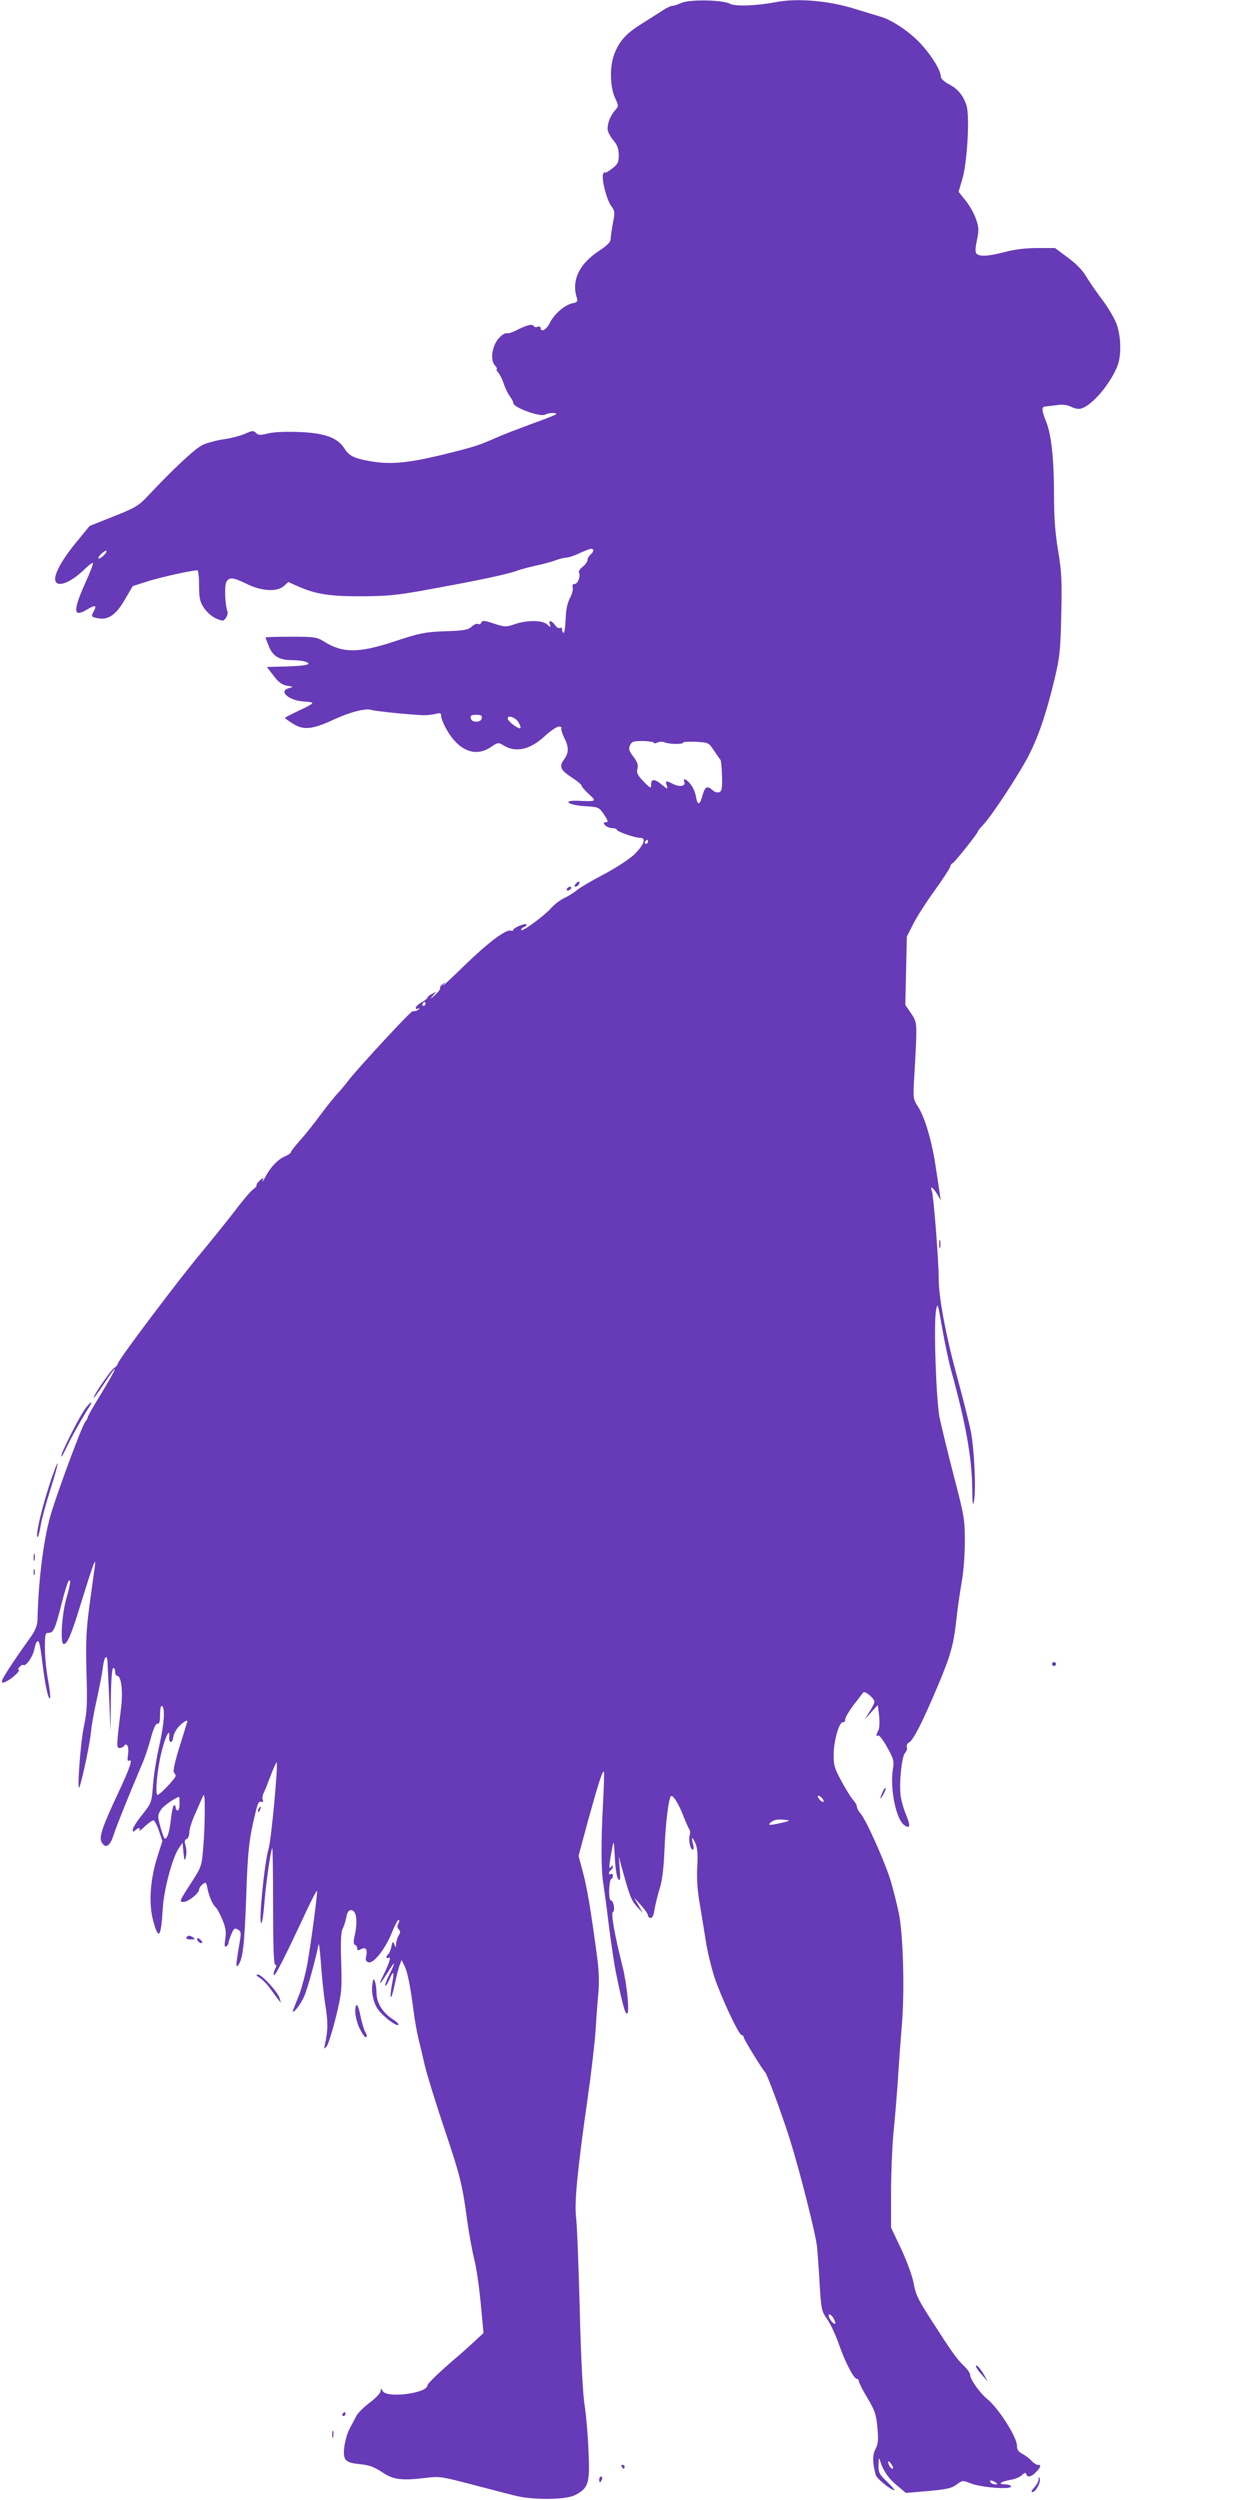 <?xml version="1.0" standalone="no"?>
<!DOCTYPE svg PUBLIC "-//W3C//DTD SVG 20010904//EN"
 "http://www.w3.org/TR/2001/REC-SVG-20010904/DTD/svg10.dtd">
<svg version="1.0" xmlns="http://www.w3.org/2000/svg"
 width="644pt" height="1280pt" viewBox="0 0 644 1280"
 preserveAspectRatio="xMidYMid meet">
<g transform="translate(0,1280) scale(0.1,-0.1)"
fill="#673ab7" stroke="none">
<path d="M3491 12785 c-18 -8 -39 -15 -47 -15 -7 0 -29 -10 -47 -22 -19 -13
-69 -44 -110 -70 -81 -51 -114 -88 -140 -156 -24 -60 -22 -165 3 -221 20 -43
20 -45 2 -65 -28 -31 -45 -81 -37 -108 4 -13 18 -36 31 -51 17 -20 24 -41 24
-72 0 -37 -5 -46 -35 -69 -19 -15 -35 -23 -35 -19 0 4 -4 2 -9 -6 -12 -19 15
-130 40 -165 19 -26 20 -33 10 -84 -6 -30 -11 -67 -12 -81 0 -20 -14 -35 -62
-67 -99 -65 -139 -149 -113 -235 7 -24 4 -27 -22 -32 -39 -8 -95 -57 -116
-102 -16 -33 -46 -49 -46 -24 0 6 -7 9 -15 6 -8 -4 -17 -2 -21 4 -7 12 -34 5
-88 -22 -21 -11 -44 -18 -51 -15 -6 2 -24 -9 -38 -24 -36 -38 -47 -112 -22
-140 10 -11 14 -20 10 -20 -4 0 -1 -8 7 -17 9 -10 22 -36 29 -58 7 -22 21 -51
31 -64 10 -13 18 -29 18 -35 0 -23 140 -73 163 -59 14 9 57 12 57 3 0 -3 -55
-25 -123 -49 -67 -25 -149 -56 -182 -71 -96 -42 -111 -47 -285 -90 -176 -42
-265 -50 -371 -30 -77 14 -101 27 -124 63 -35 56 -101 80 -232 85 -68 3 -131
0 -159 -7 -39 -10 -50 -10 -62 2 -12 13 -20 13 -57 -4 -23 -10 -72 -23 -108
-28 -36 -5 -85 -18 -109 -29 -39 -19 -150 -122 -283 -264 -44 -47 -64 -59
-173 -102 l-123 -49 -72 -88 c-73 -89 -114 -167 -103 -194 13 -35 84 -5 155
66 18 17 34 29 37 26 3 -2 -15 -50 -41 -106 -63 -142 -60 -175 14 -130 38 23
48 20 32 -9 -15 -29 -15 -30 18 -37 54 -12 95 16 140 94 l41 70 78 25 c67 21
225 56 253 56 5 0 9 -35 9 -78 0 -67 4 -83 26 -116 14 -21 42 -45 62 -53 33
-14 37 -14 49 3 7 10 11 24 9 31 -13 33 -17 132 -7 152 15 28 34 26 106 -9 74
-37 156 -42 190 -10 l22 20 54 -24 c90 -39 162 -50 329 -49 137 1 182 6 380
43 241 44 368 72 415 90 16 6 59 17 95 25 36 8 79 19 95 26 17 6 42 13 57 14
15 1 46 12 70 24 25 11 50 21 56 21 17 0 15 -15 -3 -30 -8 -7 -15 -19 -15 -27
0 -8 -11 -24 -25 -35 -14 -11 -22 -24 -19 -29 10 -17 -5 -59 -22 -59 -10 0
-13 -6 -10 -18 3 -9 -3 -34 -14 -54 -13 -25 -21 -61 -22 -108 -2 -38 -6 -70
-10 -70 -5 0 -8 7 -8 16 0 8 -5 12 -11 9 -6 -4 -17 2 -25 14 -18 25 -36 28
-27 4 6 -17 5 -17 -14 0 -25 22 -103 23 -166 1 -44 -15 -51 -15 -106 3 -50 17
-61 17 -65 6 -3 -8 -11 -11 -17 -8 -6 4 -20 -2 -32 -13 -19 -17 -39 -21 -137
-24 -104 -4 -128 -9 -256 -51 -186 -62 -269 -62 -365 -1 -36 22 -48 24 -169
24 -71 0 -130 -2 -130 -4 0 -2 9 -24 19 -49 21 -49 54 -67 120 -67 20 0 46 -3
59 -6 49 -14 17 -23 -84 -26 l-107 -3 35 -45 c25 -34 43 -46 68 -51 35 -5 35
-6 8 -13 -54 -16 6 -65 82 -68 22 -1 40 -4 40 -8 0 -4 -31 -22 -70 -39 -38
-18 -70 -34 -70 -37 0 -2 19 -16 42 -30 52 -33 98 -29 202 19 87 41 168 62
199 52 23 -7 205 -25 267 -27 19 0 47 3 63 7 21 6 27 4 27 -9 0 -25 38 -97 69
-129 57 -63 124 -74 186 -32 33 23 39 24 59 12 65 -43 138 -28 216 43 30 28
63 50 73 50 10 0 16 -4 13 -9 -3 -4 4 -25 14 -47 25 -49 25 -78 0 -112 -27
-37 -19 -55 41 -94 27 -17 49 -36 49 -41 0 -5 17 -25 37 -43 41 -38 41 -38
-57 -34 -85 3 -48 -23 40 -28 67 -4 69 -5 95 -43 21 -32 22 -39 9 -39 -13 0
-14 -3 -4 -15 7 -8 23 -15 36 -15 13 0 24 -4 24 -8 0 -10 93 -42 121 -42 33 0
16 -40 -36 -89 -28 -25 -98 -70 -156 -100 -57 -30 -117 -65 -134 -79 -16 -14
-46 -32 -66 -41 -19 -9 -49 -32 -66 -51 -35 -40 -153 -126 -153 -111 0 5 7 12
16 15 9 4 14 9 11 13 -8 7 -67 -17 -67 -28 0 -5 -6 -6 -12 -4 -25 9 -119 -62
-240 -180 -68 -66 -116 -111 -108 -100 14 19 14 19 -2 6 -10 -7 -16 -17 -13
-21 2 -4 -10 -20 -28 -36 -23 -21 -26 -23 -12 -5 l20 24 -22 -12 c-13 -6 -23
-15 -23 -19 0 -4 -14 -15 -30 -24 -17 -9 -30 -22 -30 -28 0 -6 6 -8 12 -4 8 4
10 3 5 -2 -5 -5 -13 -10 -18 -10 -5 -1 -13 -2 -17 -3 -11 -1 -294 -307 -330
-357 -16 -21 -40 -50 -54 -64 -13 -14 -51 -61 -84 -105 -32 -44 -80 -104 -106
-133 -27 -30 -48 -57 -48 -62 0 -4 -13 -13 -29 -20 -36 -15 -75 -55 -101 -105
-12 -22 -19 -31 -15 -21 6 19 5 19 -15 1 -11 -10 -18 -20 -15 -23 2 -3 -7 -14
-21 -24 -14 -11 -58 -64 -98 -117 -41 -53 -115 -145 -166 -206 -113 -135 -416
-537 -425 -564 -3 -10 -12 -21 -19 -24 -14 -6 -106 -138 -106 -153 0 -5 21 23
46 61 90 136 80 103 -17 -56 -33 -53 -59 -100 -59 -104 0 -5 -6 -16 -13 -24
-15 -17 -128 -320 -171 -456 -41 -128 -69 -346 -74 -559 -1 -28 -11 -54 -33
-85 -91 -127 -149 -216 -149 -228 0 -11 5 -11 28 1 28 15 71 56 57 56 -4 0 -2
7 5 15 7 8 16 13 20 10 13 -8 49 44 56 81 3 19 10 37 15 40 10 6 14 -12 29
-131 12 -99 30 -177 37 -158 2 6 -3 48 -11 93 -9 45 -16 118 -16 161 0 73 2
79 20 79 24 0 33 19 67 155 14 55 29 104 34 109 14 16 11 -11 -12 -92 -22 -79
-31 -223 -14 -229 18 -6 41 47 94 222 59 190 74 230 67 175 -3 -19 -15 -107
-27 -195 -18 -135 -20 -189 -16 -348 5 -162 3 -200 -13 -275 -19 -88 -38 -365
-21 -307 20 66 52 224 57 276 2 30 16 106 30 169 14 63 28 136 31 163 7 59 23
72 24 20 1 -21 5 -108 9 -193 l6 -155 2 163 c1 100 6 162 12 162 6 0 10 -9 10
-20 0 -11 4 -20 10 -20 21 0 31 -78 20 -167 -24 -193 -24 -203 -7 -203 9 0 19
5 22 10 14 22 27 -4 21 -42 -4 -26 -3 -37 4 -33 23 14 6 -36 -54 -164 -82
-174 -99 -226 -86 -252 20 -37 44 -23 63 39 17 51 76 197 142 353 14 30 35 92
47 137 15 55 27 80 36 77 8 -3 12 10 12 46 0 31 4 48 10 44 17 -10 11 -91 -14
-203 -14 -59 -28 -149 -32 -199 -7 -92 -7 -93 -55 -154 -27 -33 -49 -68 -49
-77 0 -12 3 -13 12 -4 16 16 31 15 22 0 -4 -7 9 2 27 20 19 17 39 32 45 32 5
0 18 -24 28 -53 l18 -53 -27 -85 c-36 -114 -44 -237 -20 -324 28 -103 40 -86
49 65 5 92 49 259 82 307 l19 28 5 -50 c4 -42 6 -46 12 -24 4 14 4 40 -1 57
-7 23 -6 32 5 36 8 3 14 19 14 35 0 16 13 57 29 92 15 35 33 75 39 89 9 20 11
7 11 -70 0 -52 -3 -138 -8 -190 -7 -91 -10 -99 -53 -167 -71 -109 -72 -112
-46 -111 25 2 78 45 78 64 0 13 28 39 35 33 2 -3 6 -16 8 -29 8 -39 26 -82 41
-94 7 -6 23 -35 35 -64 17 -42 21 -63 15 -99 -5 -33 -4 -44 5 -39 6 4 11 12
11 17 0 5 7 25 15 45 12 30 17 34 33 25 16 -9 18 -16 11 -58 -19 -112 -22
-138 -12 -128 26 26 35 95 44 345 8 249 15 306 50 448 9 39 16 51 27 47 10 -4
12 0 8 10 -3 9 -1 23 4 33 5 9 21 50 36 89 15 40 29 71 31 69 9 -8 -27 -394
-41 -441 -22 -76 -53 -390 -37 -381 5 3 11 47 15 98 7 95 33 279 41 286 2 2 4
-130 4 -294 0 -200 3 -300 10 -302 8 -3 8 -10 0 -23 -6 -11 -8 -25 -6 -32 4
-11 53 85 166 327 28 60 53 107 55 105 4 -5 -28 -250 -49 -372 -9 -49 -27
-117 -39 -151 -13 -33 -27 -70 -32 -81 -17 -44 34 16 55 65 17 40 59 192 73
265 2 11 7 -32 12 -95 4 -63 14 -159 22 -212 15 -92 15 -130 -1 -203 -6 -28
-5 -29 9 -12 8 11 29 78 47 150 30 125 31 139 27 280 -4 104 -1 154 7 171 7
12 15 39 19 59 5 27 12 37 25 37 26 0 34 -53 20 -121 -9 -39 -9 -54 0 -57 6
-2 11 -10 11 -18 0 -11 4 -12 19 -4 25 13 35 -1 27 -36 -5 -18 -2 -26 11 -31
25 -10 85 66 119 148 15 38 31 69 36 69 5 0 4 -8 -1 -18 -7 -13 -6 -23 2 -31
9 -9 9 -16 -1 -31 -6 -11 -12 -30 -13 -42 0 -22 -1 -22 -9 -3 -7 18 -9 16 -15
-13 -4 -18 -12 -35 -16 -38 -5 -3 -9 -10 -9 -15 0 -6 5 -7 11 -3 15 9 4 -26
-28 -91 -30 -59 -18 -50 26 20 37 61 40 53 5 -16 -14 -28 -23 -53 -20 -56 3
-3 12 12 21 32 20 49 26 42 15 -15 -17 -87 -8 -104 10 -20 10 47 22 96 28 110
l9 25 15 -30 c16 -30 31 -109 48 -240 5 -38 15 -97 23 -130 8 -33 23 -94 32
-135 9 -41 54 -187 100 -325 86 -256 93 -287 120 -485 9 -63 25 -149 35 -190
11 -41 25 -142 33 -225 l14 -150 -46 -43 c-25 -23 -58 -52 -72 -65 -93 -78
-169 -150 -169 -160 -1 -41 -207 -67 -229 -30 -10 17 -10 17 -11 1 0 -10 -25
-36 -55 -59 -30 -22 -61 -53 -69 -68 -7 -14 -23 -43 -34 -64 -12 -22 -24 -64
-28 -94 -8 -70 3 -82 82 -90 45 -4 71 -14 112 -41 58 -39 99 -44 232 -28 59 8
80 4 225 -34 88 -23 187 -49 220 -57 91 -24 260 -23 309 1 71 36 79 60 71 226
-3 80 -12 186 -20 235 -9 56 -19 243 -25 495 -6 223 -14 434 -19 470 -9 73 8
247 60 610 17 118 35 271 40 340 4 69 11 160 15 203 4 46 2 114 -6 170 -33
249 -52 359 -73 439 l-23 86 51 189 c52 187 72 249 79 242 2 -2 0 -78 -5 -169
-10 -189 -10 -333 2 -405 4 -27 18 -126 29 -220 12 -93 28 -200 36 -237 33
-161 46 -208 56 -208 15 0 1 147 -23 243 -40 160 -60 270 -49 277 13 8 3 60
-11 60 -5 0 -9 25 -8 55 1 30 6 55 11 55 4 0 8 7 8 16 0 8 -4 12 -10 9 -6 -3
-10 -2 -10 4 0 5 4 13 10 16 5 3 10 12 10 18 0 7 -4 6 -11 -3 -11 -16 -9 14 8
100 7 41 8 37 13 -52 3 -58 10 -102 18 -110 10 -10 11 1 7 52 l-5 65 15 -55
c39 -144 50 -172 78 -202 l30 -33 -22 40 -23 40 36 -40 c20 -22 36 -46 36 -52
0 -7 6 -13 14 -13 8 0 16 16 19 42 4 24 15 70 25 103 14 41 22 104 26 200 5
131 20 258 32 277 9 14 38 -32 64 -97 13 -33 27 -65 31 -71 5 -5 6 -20 2 -32
-6 -26 4 -72 16 -72 6 0 6 12 1 30 -11 39 -3 38 14 -1 9 -22 12 -59 8 -119 -3
-58 1 -120 12 -182 8 -51 23 -137 31 -191 8 -54 29 -140 45 -190 35 -104 125
-297 140 -297 6 0 10 -5 10 -11 0 -9 97 -167 110 -179 10 -10 83 -206 127
-345 51 -163 131 -478 139 -550 2 -27 9 -112 13 -188 8 -132 10 -141 39 -182
17 -24 44 -82 60 -128 31 -90 76 -177 92 -177 6 0 10 -6 10 -12 0 -7 20 -46
44 -86 38 -64 45 -83 51 -151 6 -63 4 -85 -10 -111 -16 -30 -15 -74 2 -133 5
-18 78 -77 95 -77 4 0 -12 19 -37 43 -41 39 -45 48 -44 88 1 36 2 39 8 19 16
-51 42 -89 87 -126 l45 -38 115 10 c93 8 120 14 145 33 30 22 31 22 72 6 52
-21 207 -33 207 -16 0 6 -15 11 -32 11 -40 1 -21 14 34 24 21 4 45 14 54 24
13 12 19 13 22 4 6 -19 26 -14 50 11 25 27 28 37 9 37 -8 0 -22 9 -33 21 -10
12 -31 27 -46 35 -21 11 -28 22 -28 42 0 44 -94 191 -151 238 -39 31 -89 102
-89 126 0 8 -15 29 -34 47 -35 34 -62 72 -159 223 -76 118 -86 139 -98 206 -6
31 -34 107 -62 167 l-52 110 0 180 c0 99 6 234 12 300 7 66 17 190 23 275 5
85 15 216 21 290 14 169 6 459 -16 563 -9 44 -27 117 -41 164 -27 92 -126 315
-156 349 -10 11 -18 26 -18 34 0 8 -9 23 -19 34 -11 12 -38 55 -60 96 -36 67
-41 82 -40 140 1 69 29 167 48 162 6 -1 11 5 11 15 0 9 19 41 42 72 24 30 46
60 50 65 8 12 58 -30 58 -48 0 -6 -12 -29 -26 -51 l-25 -40 34 38 34 37 7 -55
c3 -32 2 -64 -4 -75 -12 -23 -13 -33 -1 -26 5 4 26 -24 46 -60 33 -58 36 -72
30 -108 -17 -101 15 -261 58 -291 30 -21 33 -4 9 53 -11 26 -23 67 -27 91 -10
63 4 208 22 226 8 9 12 22 9 30 -3 8 2 19 12 24 21 12 65 97 141 276 72 170
86 220 101 355 6 58 19 143 27 190 9 47 16 139 16 205 0 114 -2 131 -57 340
-31 121 -64 256 -73 300 -17 91 -30 467 -18 542 8 47 9 44 32 -87 13 -74 33
-169 44 -210 76 -273 108 -451 110 -610 1 -82 3 -96 9 -65 11 54 2 262 -16
355 -8 41 -39 165 -69 275 -61 224 -97 418 -96 515 0 81 -26 421 -35 443 -11
28 5 19 26 -15 l20 -33 -5 30 c-2 17 -12 80 -21 140 -19 130 -56 255 -91 309
-25 39 -26 43 -19 155 16 281 16 274 -16 322 l-30 44 4 175 4 175 33 65 c18
36 67 112 109 170 41 57 77 112 80 122 2 10 8 18 12 18 7 0 130 154 130 163 0
3 13 19 29 36 43 46 173 244 225 341 53 100 94 218 137 396 28 117 32 148 36
334 4 177 2 222 -16 330 -15 89 -21 170 -21 280 0 187 -13 312 -40 380 -25 62
-25 79 -2 79 9 1 36 4 59 7 28 4 52 1 73 -10 22 -10 38 -12 54 -6 57 21 143
124 180 214 22 54 20 153 -4 218 -11 29 -44 86 -75 126 -30 40 -67 94 -82 119
-16 28 -52 65 -92 94 l-66 49 -91 0 c-59 0 -116 -7 -165 -20 -83 -22 -130 -25
-146 -9 -7 7 -7 28 2 69 11 51 10 66 -5 109 -9 27 -33 70 -53 94 l-36 45 20
68 c25 88 38 323 20 376 -17 51 -46 85 -92 108 -21 11 -39 28 -39 37 0 32 -47
109 -104 170 -55 60 -148 122 -206 138 -14 4 -73 22 -132 40 -129 41 -291 55
-398 35 -104 -20 -214 -24 -241 -9 -37 20 -207 23 -248 4z m-2956 -2825 c-10
-11 -23 -20 -28 -20 -6 0 -2 9 8 20 10 11 23 20 28 20 6 0 2 -9 -8 -20z m1933
-837 c-2 -12 -12 -18 -28 -18 -16 0 -26 6 -28 18 -3 13 3 17 28 17 25 0 31 -4
28 -17z m187 -19 c9 -14 14 -28 11 -32 -8 -7 -58 30 -64 46 -7 23 36 12 53
-14z m695 -107 c0 -4 8 -4 18 1 9 5 26 6 37 1 26 -10 95 -11 95 -1 0 4 29 5
65 4 65 -4 66 -4 93 -45 15 -23 30 -44 33 -47 3 -3 7 -40 8 -83 2 -63 -1 -78
-14 -83 -9 -4 -24 1 -34 10 -27 25 -39 19 -51 -24 -14 -53 -26 -57 -34 -11 -3
21 -15 50 -27 64 -22 29 -42 36 -33 13 8 -21 -24 -27 -56 -11 -38 20 -43 19
-34 -7 6 -21 5 -20 -26 5 -37 31 -55 30 -54 -2 1 -20 -4 -18 -38 17 -32 33
-38 45 -32 66 5 20 -1 35 -21 62 -22 29 -26 40 -17 58 8 19 17 22 66 22 31 -1
56 -5 56 -9z m-30 -507 c0 -5 -5 -10 -11 -10 -5 0 -7 5 -4 10 3 6 8 10 11 10
2 0 4 -4 4 -10z m-1140 -830 c0 -5 -5 -10 -11 -10 -5 0 -7 5 -4 10 3 6 8 10
11 10 2 0 4 -4 4 -10z m-1220 -3673 c0 -1 -18 -59 -39 -127 -24 -76 -36 -129
-30 -135 5 -5 9 -13 9 -17 0 -13 -81 -98 -93 -98 -14 0 -1 139 23 229 20 77
41 116 37 68 -3 -35 17 -35 21 0 2 15 15 40 30 55 23 23 42 34 42 25z m3260
-409 c0 -6 -7 -5 -15 2 -8 7 -15 17 -15 22 0 6 7 5 15 -2 8 -7 15 -17 15 -22z
m-3300 -13 c0 -19 -4 -35 -10 -35 -5 0 -10 7 -10 16 0 8 -4 13 -9 10 -5 -3
-12 -37 -16 -75 -4 -39 -13 -78 -20 -87 -11 -16 -14 -11 -29 38 -20 69 -20 73
0 104 13 19 72 60 92 64 1 0 2 -16 2 -35z m3120 -85 c8 -1 -10 -8 -40 -14 -61
-14 -72 -12 -46 7 16 12 44 14 86 7z m230 -2549 c13 -25 13 -34 0 -26 -16 10
-32 45 -21 45 6 0 15 -9 21 -19z m304 -770 c-6 -6 -24 19 -24 34 1 6 7 1 15
-9 8 -11 12 -22 9 -25z m526 -71 c13 -8 13 -10 -2 -10 -9 0 -20 5 -23 10 -8
13 5 13 25 0z"/>
<path d="M2950 8275 c-8 -9 -8 -15 -2 -15 12 0 26 19 19 26 -2 2 -10 -2 -17
-11z"/>
<path d="M2905 8250 c-3 -5 -2 -10 4 -10 5 0 13 5 16 10 3 6 2 10 -4 10 -5 0
-13 -4 -16 -10z"/>
<path d="M4812 6430 c0 -19 2 -27 5 -17 2 9 2 25 0 35 -3 9 -5 1 -5 -18z"/>
<path d="M437 5588 c-30 -40 -130 -238 -123 -245 2 -3 13 16 24 40 18 41 84
159 120 215 22 34 6 26 -21 -10z"/>
<path d="M272 5253 c-48 -133 -95 -323 -79 -323 3 0 10 28 16 63 6 34 29 118
51 186 41 130 48 174 12 74z"/>
<path d="M172 4825 c0 -16 2 -22 5 -12 2 9 2 23 0 30 -3 6 -5 -1 -5 -18z"/>
<path d="M172 4750 c0 -14 2 -19 5 -12 2 6 2 18 0 25 -3 6 -5 1 -5 -13z"/>
<path d="M5390 4280 c0 -5 5 -10 10 -10 6 0 10 5 10 10 0 6 -4 10 -10 10 -5 0
-10 -4 -10 -10z"/>
<path d="M4522 3625 c-17 -37 -14 -45 4 -12 9 16 14 31 11 33 -2 2 -9 -7 -15
-21z"/>
<path d="M1325 3539 c-4 -6 -5 -12 -2 -15 2 -3 7 2 10 11 7 17 1 20 -8 4z"/>
<path d="M955 2880 c-4 -6 6 -10 22 -10 22 0 25 2 13 10 -19 12 -27 12 -35 0z"/>
<path d="M1010 2872 c0 -12 19 -26 26 -19 2 2 -2 10 -11 17 -9 8 -15 8 -15 2z"/>
<path d="M1330 2674 c14 -9 36 -31 50 -50 14 -19 33 -45 42 -57 l17 -22 -6 23
c-8 31 -91 122 -111 122 -12 0 -10 -5 8 -16z"/>
<path d="M1908 2641 c-7 -44 6 -98 29 -130 27 -36 89 -84 103 -79 6 2 -5 15
-26 28 -53 34 -84 84 -85 134 0 23 -4 50 -8 61 -7 17 -9 15 -13 -14z"/>
<path d="M1827 2534 c-14 -14 -6 -75 15 -119 12 -25 26 -45 30 -45 11 0 10 7
-3 31 -6 12 -16 47 -23 80 -6 33 -15 57 -19 53z"/>
<path d="M5000 684 c0 -5 14 -25 31 -44 l31 -35 -19 33 c-19 35 -43 61 -43 46z"/>
<path d="M1755 440 c-3 -5 -1 -10 4 -10 6 0 11 5 11 10 0 6 -2 10 -4 10 -3 0
-8 -4 -11 -10z"/>
<path d="M1702 335 c0 -16 2 -22 5 -12 2 9 2 23 0 30 -3 6 -5 -1 -5 -18z"/>
<path d="M3185 170 c3 -5 8 -10 11 -10 2 0 4 5 4 10 0 6 -5 10 -11 10 -5 0 -7
-4 -4 -10z"/>
<path d="M3070 105 c0 -8 2 -15 4 -15 2 0 6 7 10 15 3 8 1 15 -4 15 -6 0 -10
-7 -10 -15z"/>
<path d="M5321 106 c0 -11 -11 -30 -23 -43 -12 -13 -16 -23 -10 -23 17 0 44
46 39 67 -4 16 -5 16 -6 -1z"/>
</g>
</svg>
